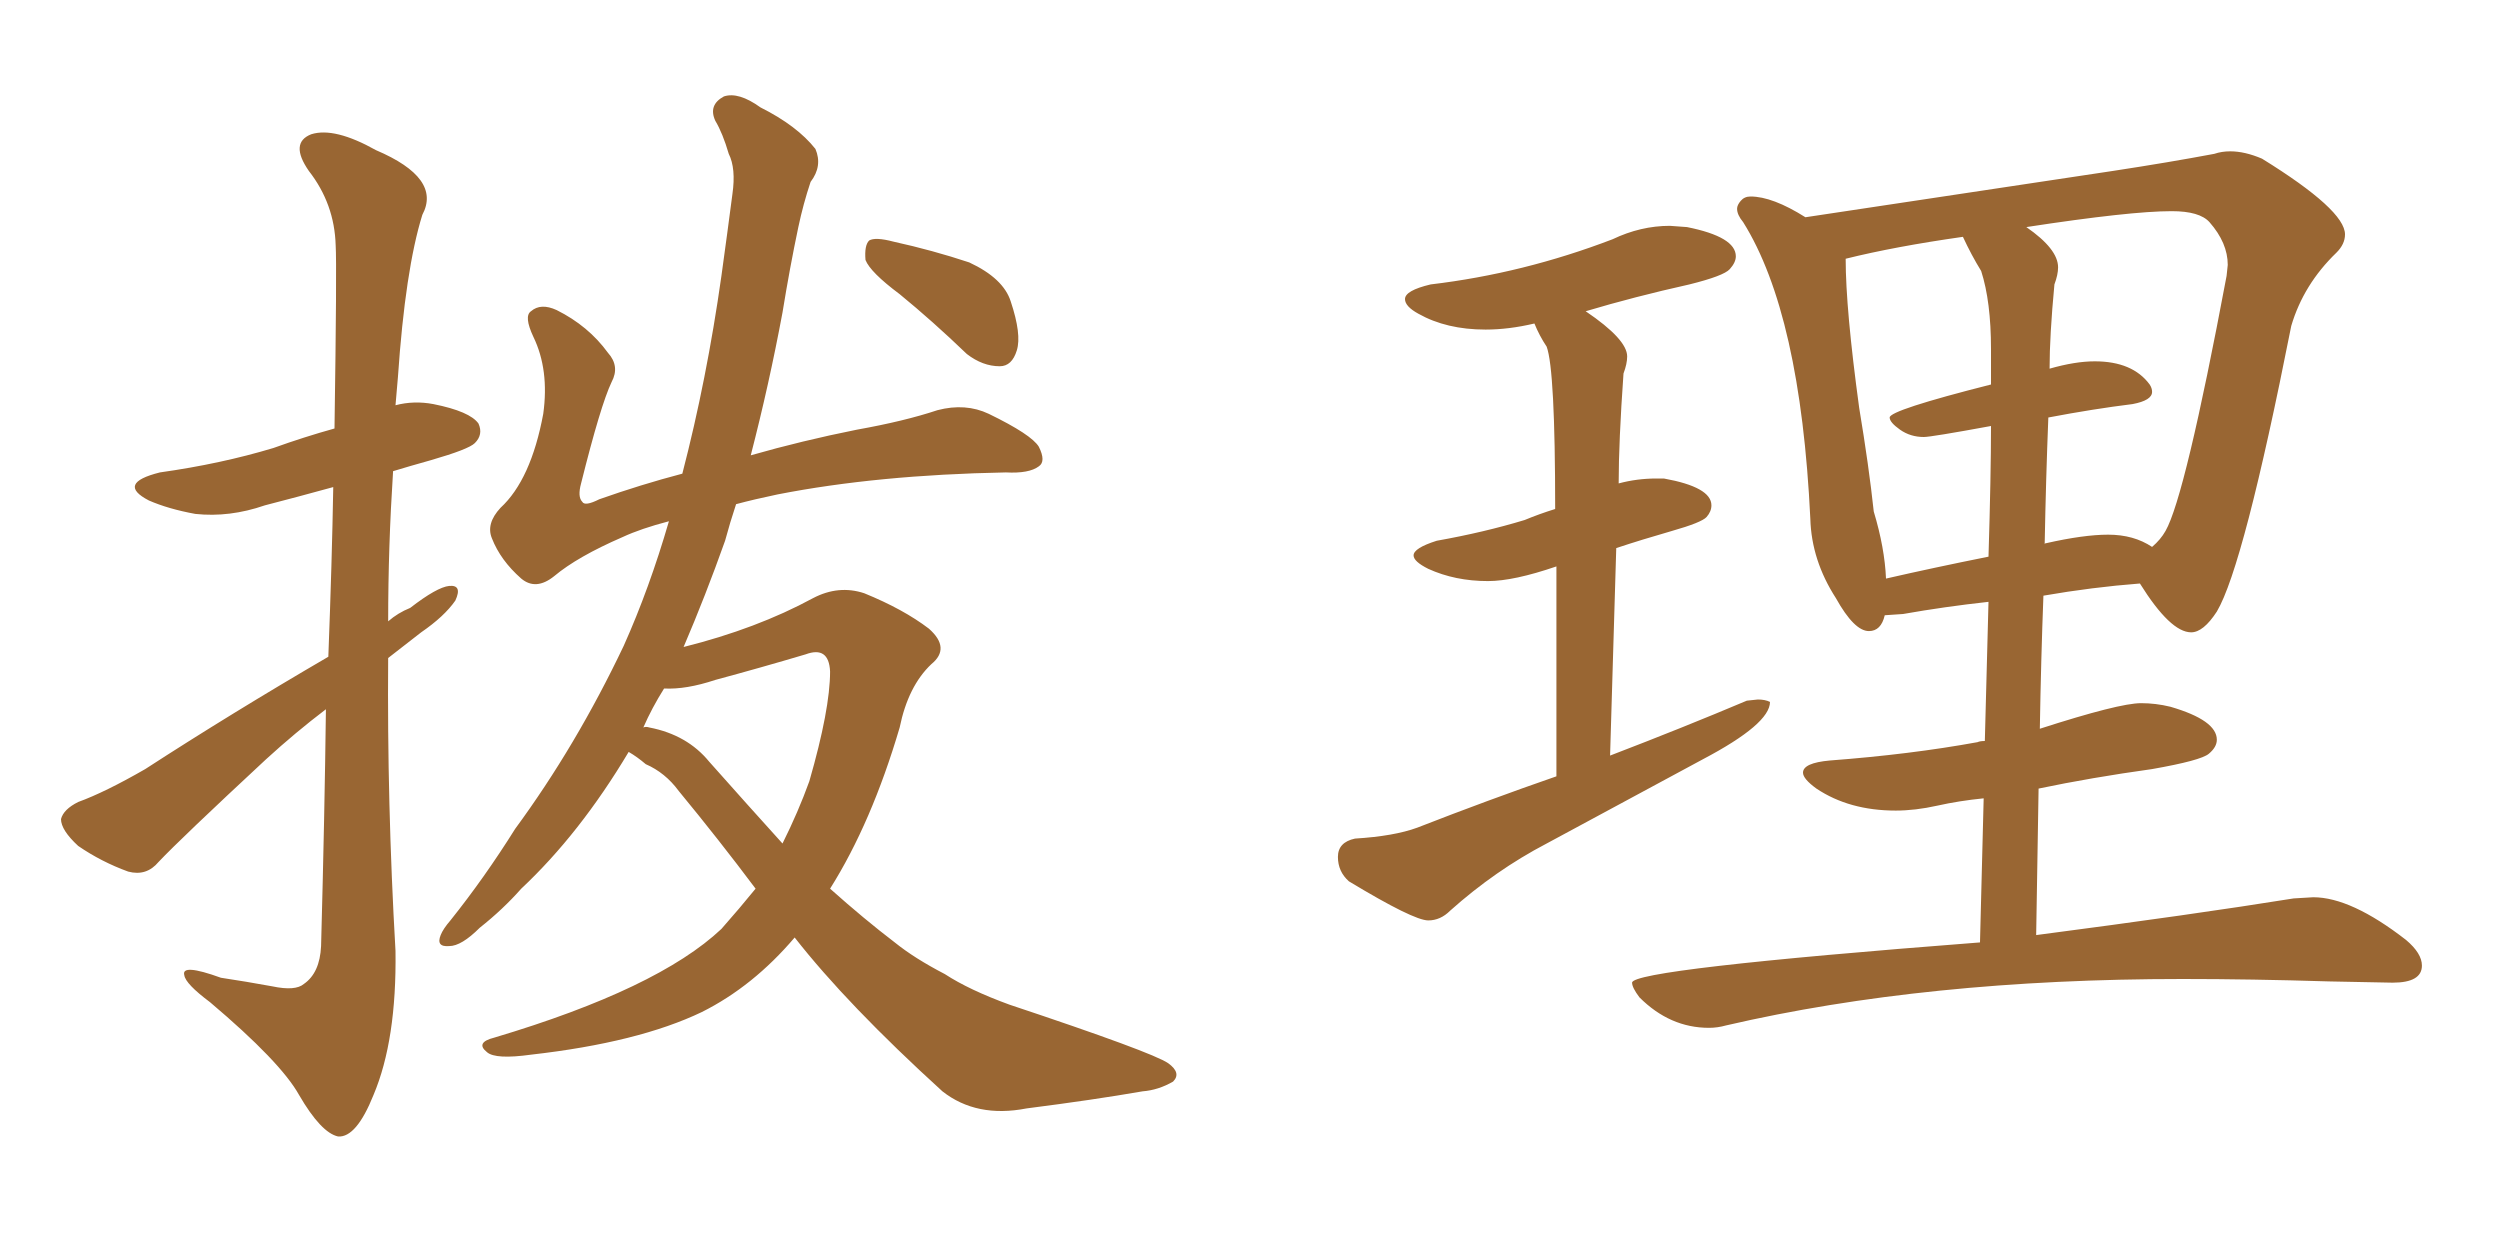 <svg xmlns="http://www.w3.org/2000/svg" xmlns:xlink="http://www.w3.org/1999/xlink" width="300" height="150"><path fill="#996633" padding="10" d="M39.40 78.81L39.40 78.81Q39.84 67.24 39.99 58.45L39.99 58.45Q35.74 59.62 31.79 60.64L31.79 60.64Q27.54 62.11 23.44 61.67L23.44 61.67Q20.21 61.08 17.87 60.06L17.87 60.06Q13.92 58.01 19.19 56.69L19.19 56.69Q26.51 55.66 32.81 53.76L32.81 53.76Q36.47 52.44 40.14 51.42L40.14 51.42Q40.43 31.79 40.28 29.44L40.28 29.44Q40.14 24.46 37.06 20.51L37.06 20.51Q34.72 17.14 37.35 16.11L37.35 16.11Q40.14 15.23 45.12 18.02L45.12 18.02Q53.03 21.39 50.68 25.78L50.68 25.78Q48.63 32.37 47.75 45.26L47.75 45.26Q47.61 46.88 47.46 48.63L47.46 48.63Q49.66 48.05 52.00 48.49L52.00 48.49Q56.40 49.37 57.42 50.83L57.42 50.83Q58.01 52.15 56.98 53.17L56.98 53.17Q56.25 53.91 51.71 55.22L51.71 55.22Q49.07 55.96 47.17 56.54L47.17 56.54Q46.58 65.63 46.58 74.56L46.58 74.56Q47.75 73.54 49.22 72.95L49.22 72.95Q52.44 70.46 53.91 70.31L53.91 70.31Q55.52 70.17 54.64 72.07L54.64 72.07Q53.32 73.97 50.54 75.88L50.54 75.88Q48.49 77.49 46.58 78.96L46.58 78.96Q46.44 96.39 47.46 114.11L47.46 114.11Q47.61 124.80 44.82 131.40L44.82 131.40Q42.77 136.52 40.58 136.38L40.58 136.38Q38.53 135.94 35.89 131.40L35.89 131.40Q33.69 127.44 25.20 120.26L25.20 120.26Q22.27 118.07 22.12 117.04L22.12 117.04Q21.68 115.58 26.51 117.33L26.51 117.33Q29.44 117.77 32.67 118.36L32.67 118.36Q35.45 118.95 36.47 118.07L36.47 118.07Q38.38 116.75 38.53 113.53L38.53 113.53Q38.96 97.56 39.11 85.11L39.11 85.11Q35.45 87.89 31.93 91.11L31.93 91.11Q21.68 100.63 19.04 103.42L19.04 103.42Q17.58 105.18 15.38 104.59L15.38 104.59Q12.16 103.42 9.38 101.51L9.38 101.51Q7.32 99.61 7.32 98.29L7.32 98.29Q7.62 97.12 9.38 96.24L9.38 96.24Q12.60 95.07 17.43 92.29L17.43 92.29Q27.83 85.55 39.40 78.81ZM107.96 35.30L107.96 35.30Q104.44 32.67 103.86 31.20L103.86 31.20Q103.71 29.44 104.30 28.86L104.30 28.86Q105.03 28.42 107.23 29.00L107.23 29.00Q111.91 30.03 116.31 31.49L116.31 31.49Q120.41 33.40 121.29 36.18L121.29 36.18Q122.61 40.14 122.02 42.04L122.02 42.04Q121.44 43.95 119.97 43.95L119.97 43.95Q117.92 43.95 116.02 42.48L116.02 42.48Q111.91 38.53 107.96 35.30ZM95.36 112.50L95.36 112.50Q90.38 118.36 84.23 121.44L84.23 121.44Q76.61 125.10 63.72 126.56L63.72 126.56Q59.47 127.15 58.45 126.27L58.45 126.27Q56.98 125.10 59.33 124.51L59.33 124.51Q78.96 118.65 86.57 111.47L86.57 111.47Q88.77 108.98 90.67 106.64L90.67 106.64Q86.28 100.78 81.45 94.92L81.45 94.92Q79.83 92.72 77.49 91.70L77.49 91.70Q76.46 90.82 75.44 90.23L75.44 90.23Q69.58 100.05 62.55 106.64L62.55 106.64Q60.35 109.13 57.57 111.33L57.57 111.33Q55.37 113.53 53.91 113.53L53.91 113.53Q52.29 113.67 52.88 112.21L52.88 112.21Q53.17 111.47 54.05 110.45L54.05 110.45Q58.15 105.32 61.82 99.46L61.82 99.46Q69.14 89.50 74.85 77.49L74.85 77.49Q77.93 70.61 80.27 62.55L80.27 62.55Q76.90 63.43 74.71 64.45L74.71 64.45Q69.29 66.80 66.50 69.14L66.50 69.14Q64.31 70.90 62.55 69.43L62.55 69.43Q60.06 67.24 59.03 64.60L59.03 64.60Q58.30 62.84 60.06 60.94L60.06 60.94Q63.72 57.57 65.19 49.66L65.19 49.66Q65.92 44.38 64.01 40.43L64.01 40.43Q62.84 37.94 63.72 37.35L63.72 37.35Q64.89 36.33 66.80 37.21L66.80 37.21Q70.61 39.11 72.95 42.33L72.95 42.33Q74.41 43.95 73.39 45.85L73.39 45.85Q72.07 48.63 69.73 58.01L69.73 58.01Q69.29 59.62 69.87 60.21L69.87 60.21Q70.17 60.79 71.92 59.91L71.92 59.91Q76.90 58.15 81.88 56.84L81.88 56.84Q84.81 45.56 86.57 33.11L86.57 33.11Q87.30 27.83 87.89 23.29L87.89 23.29Q88.33 20.21 87.45 18.46L87.45 18.46Q86.72 15.97 85.84 14.50L85.84 14.50Q84.96 12.60 86.87 11.57L86.87 11.57Q88.62 10.99 91.26 12.89L91.26 12.89Q95.65 15.09 97.85 17.87L97.85 17.87Q98.73 19.92 97.27 21.83L97.27 21.83Q96.39 24.46 95.80 27.25L95.80 27.25Q94.78 32.08 93.90 37.50L93.90 37.50Q92.29 46.14 90.09 54.64L90.09 54.64Q96.24 52.88 102.83 51.56L102.83 51.56Q108.54 50.54 112.50 49.22L112.50 49.22Q115.87 48.34 118.65 49.66L118.65 49.66Q123.78 52.15 124.66 53.61L124.66 53.61Q125.54 55.37 124.66 55.96L124.66 55.96Q123.49 56.84 120.70 56.69L120.70 56.69Q105.32 56.98 93.31 59.33L93.31 59.33Q90.53 59.91 88.33 60.50L88.33 60.50Q87.60 62.70 87.01 64.89L87.01 64.89Q84.67 71.48 82.03 77.64L82.03 77.64Q90.82 75.44 97.56 71.78L97.56 71.78Q100.63 70.17 103.71 71.19L103.71 71.19Q108.40 73.10 111.47 75.44L111.47 75.44Q114.11 77.78 111.77 79.69L111.77 79.69Q108.98 82.32 107.96 87.30L107.96 87.30Q104.59 98.73 99.61 106.64L99.61 106.64Q103.71 110.30 107.37 113.09L107.37 113.09Q109.72 114.99 113.38 116.89L113.38 116.89Q116.31 118.80 121.14 120.56L121.14 120.56Q138.28 126.27 140.19 127.59L140.19 127.59Q141.80 128.76 140.77 129.79L140.77 129.79Q139.01 130.81 137.11 130.96L137.11 130.96Q131.25 131.98 123.19 133.01L123.19 133.01Q117.19 134.18 113.09 130.96L113.09 130.96Q101.66 120.56 95.36 112.50ZM85.11 91.41L85.11 91.41L85.11 91.41Q89.79 96.68 93.90 101.22L93.90 101.22Q95.80 97.41 97.12 93.75L97.12 93.75Q99.61 85.11 99.61 80.57L99.61 80.57Q99.46 77.49 96.68 78.52L96.68 78.52Q91.26 80.13 85.84 81.59L85.84 81.59Q82.32 82.76 79.69 82.62L79.69 82.62Q78.22 84.96 77.20 87.30L77.20 87.30Q77.49 87.16 77.93 87.30L77.93 87.30Q82.47 88.18 85.11 91.41ZM171.39 110.45L171.39 110.45Q172.85 110.45 174.02 109.28L174.02 109.28Q179.44 104.44 185.60 101.22L185.60 101.22L204.35 91.11Q212.40 86.87 212.40 84.23L212.40 84.23Q211.82 83.94 210.94 83.94L210.94 83.94L209.62 84.08Q202.00 87.30 193.21 90.67L193.21 90.67L193.95 65.77Q197.02 64.75 200.61 63.72Q204.20 62.70 204.79 62.04Q205.37 61.38 205.37 60.64L205.37 60.64Q205.37 58.45 199.66 57.42L199.66 57.42L198.78 57.42Q196.44 57.42 194.24 58.01L194.24 58.01Q194.24 53.03 194.82 44.82L194.82 44.82Q195.26 43.65 195.26 42.77L195.26 42.77Q195.26 40.72 190.28 37.35L190.28 37.35Q196.14 35.60 202.73 34.13L202.73 34.13Q206.84 33.11 207.57 32.30Q208.30 31.49 208.30 30.76L208.30 30.76Q208.30 28.42 202.44 27.25L202.44 27.25L200.39 27.10Q196.88 27.10 193.51 28.71L193.51 28.71Q182.81 32.81 171.68 34.13L171.68 34.13Q168.60 34.86 168.60 35.89L168.60 35.89Q168.60 36.77 170.21 37.65L170.21 37.65Q173.58 39.55 178.27 39.55L178.27 39.55Q181.05 39.55 184.13 38.82L184.13 38.82Q184.72 40.28 185.60 41.60L185.60 41.60Q186.62 44.38 186.62 61.08L186.62 61.08Q184.72 61.67 182.96 62.40L182.96 62.40Q178.13 63.87 172.41 64.89L172.41 64.89Q169.63 65.77 169.63 66.65L169.63 66.65Q169.63 67.38 171.39 68.26L171.39 68.26Q174.61 69.73 178.56 69.73L178.56 69.73Q181.64 69.73 186.77 67.97L186.77 67.97L186.77 93.16Q178.71 95.95 170.07 99.32L170.07 99.32Q167.29 100.34 162.60 100.63L162.60 100.63Q160.55 101.07 160.55 102.83L160.55 102.83Q160.55 104.59 161.87 105.76L161.87 105.76Q169.63 110.45 171.39 110.45ZM205.08 123.34L205.08 123.34Q206.10 123.34 207.13 123.05L207.13 123.05Q231.15 117.48 261.91 117.48L261.91 117.48Q270.12 117.48 279.49 117.77L279.49 117.77L287.11 117.92Q290.63 117.92 290.63 115.87L290.63 115.87Q290.63 114.40 288.72 112.79L288.72 112.79Q282.13 107.67 277.59 107.67L277.59 107.67L275.24 107.81Q263.38 109.72 244.34 112.21L244.34 112.21L244.63 94.63Q250.93 93.31 258.25 92.29L258.25 92.29Q264.11 91.26 265.06 90.45Q266.02 89.65 266.02 88.77L266.02 88.77Q266.02 86.43 260.45 84.81L260.45 84.81Q258.69 84.38 256.93 84.38L256.93 84.38Q254.30 84.38 244.78 87.45L244.78 87.45Q244.92 79.10 245.21 71.48L245.21 71.48Q251.07 70.46 256.79 70.02L256.79 70.02Q260.45 75.88 262.94 75.88L262.94 75.88Q264.40 75.88 266.02 73.39L266.02 73.39Q269.24 67.97 274.95 39.11L274.95 39.11Q276.42 34.13 280.37 30.32L280.37 30.32Q281.40 29.30 281.40 28.13L281.40 28.13Q281.40 25.20 271.44 19.04L271.44 19.04Q269.38 18.16 267.63 18.16L267.63 18.16Q266.60 18.16 265.72 18.46L265.72 18.46Q260.30 19.48 253.56 20.51L253.56 20.51L216.65 26.07Q212.70 23.58 210.06 23.58L210.06 23.58Q209.33 23.58 208.89 24.10Q208.45 24.61 208.45 25.05L208.45 25.05Q208.45 25.78 209.18 26.66L209.18 26.66Q216.06 37.65 217.24 62.26L217.24 62.26Q217.38 67.24 220.31 71.78L220.31 71.78Q222.51 75.73 224.27 75.73L224.27 75.73Q225.73 75.73 226.17 73.83L226.17 73.83L228.37 73.68Q233.35 72.80 238.62 72.22L238.62 72.22L238.18 88.92Q237.60 88.92 237.30 89.06L237.30 89.06Q229.25 90.53 219.58 91.26L219.58 91.26Q216.36 91.55 216.36 92.72L216.36 92.72Q216.36 93.46 217.97 94.63L217.97 94.63Q221.92 97.27 227.49 97.27L227.49 97.27Q229.83 97.27 232.47 96.68Q235.11 96.09 238.04 95.80L238.04 95.80L237.60 113.09Q195.85 116.31 195.85 117.92L195.85 117.92Q195.85 118.51 196.73 119.68L196.73 119.68Q200.39 123.34 205.08 123.34ZM258.25 65.63L258.25 65.63Q256.05 64.16 252.98 64.16L252.98 64.16Q250.05 64.16 245.51 65.19L245.51 65.19Q245.36 65.19 245.36 65.33L245.36 65.33Q245.51 57.42 245.80 50.10L245.80 50.10Q251.22 49.07 255.91 48.49L255.91 48.49Q258.25 48.05 258.25 47.02L258.25 47.02Q258.25 46.58 257.96 46.14L257.96 46.14Q255.91 43.36 251.37 43.36L251.37 43.36Q249.02 43.36 245.95 44.24L245.95 44.24Q245.95 40.28 246.53 34.13L246.53 34.13Q246.97 32.96 246.97 32.08L246.97 32.08Q246.97 29.88 243.16 27.25L243.16 27.25Q255.62 25.34 260.60 25.34L260.60 25.34Q263.96 25.34 265.14 26.66L265.14 26.66Q267.33 29.15 267.33 31.79L267.33 31.79L267.19 33.11Q262.21 59.62 259.86 63.72L259.86 63.72Q259.28 64.75 258.25 65.63ZM226.32 69.43L226.32 69.43Q226.17 65.77 224.85 61.38L224.85 61.38Q224.27 55.96 223.10 48.93L223.10 48.93Q221.48 37.06 221.48 31.05L221.48 31.05Q227.34 29.59 235.55 28.42L235.55 28.42Q236.57 30.62 237.74 32.52L237.74 32.52Q238.92 36.18 238.92 41.89L238.92 41.89L238.92 46.14Q226.76 49.22 226.76 50.10L226.76 50.10Q226.76 50.68 228.00 51.56Q229.25 52.44 230.86 52.44L230.86 52.44Q231.74 52.44 238.92 51.12L238.92 51.12Q238.92 56.98 238.62 66.80L238.62 66.80Q232.03 68.12 226.32 69.43Z"/></svg>